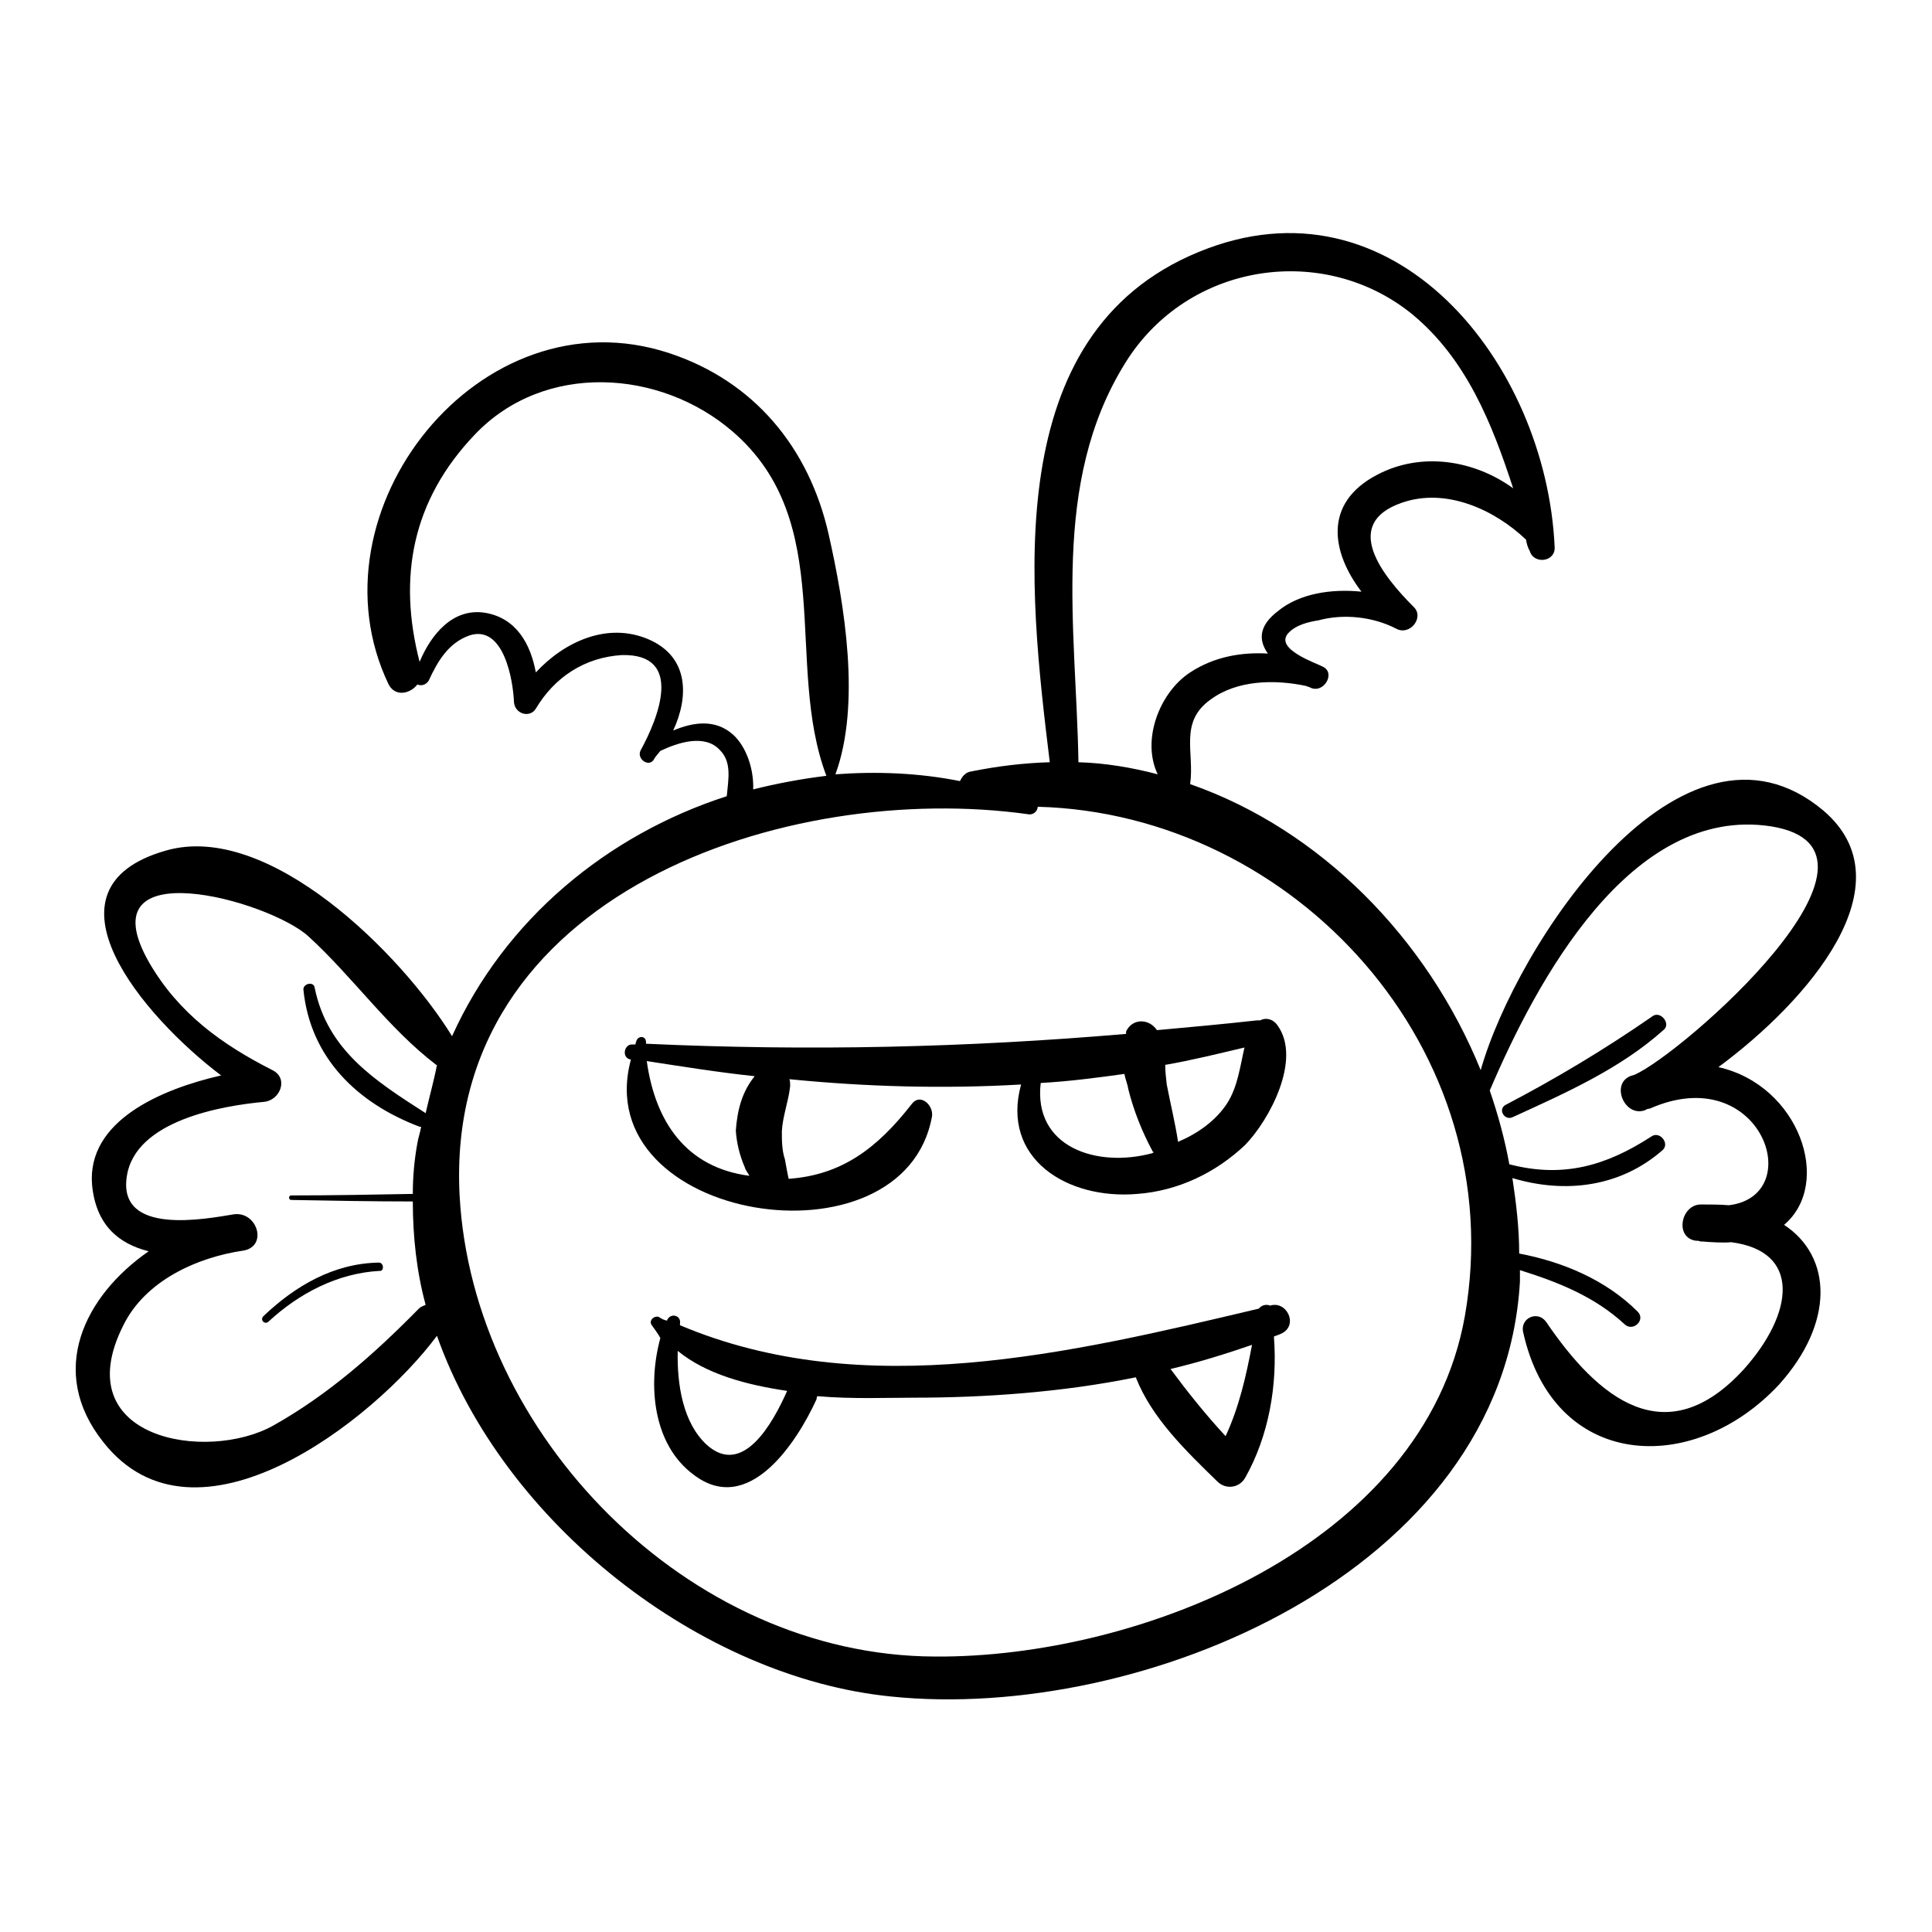 <?xml version="1.0" encoding="utf-8"?>
<!-- Svg Vector Icons : http://www.onlinewebfonts.com/icon -->
<!DOCTYPE svg PUBLIC "-//W3C//DTD SVG 1.1//EN" "http://www.w3.org/Graphics/SVG/1.1/DTD/svg11.dtd">
<svg version="1.1" xmlns="http://www.w3.org/2000/svg" xmlns:xlink="http://www.w3.org/1999/xlink" x="0px" y="0px" viewBox="0 0 256 256" enable-background="new 0 0 256 256" xml:space="preserve">
<g><g><g><g><path fill="#000000" d="M236.4,162.3c6.5-5.5,2-18.5-8.7-20.9c11.9-8.8,25.3-24.3,13.9-34c-18.7-15.7-40.7,17.8-45.4,34.4c-7.1-17.5-21.3-31.9-38.5-37.9c0.6-4.2-1.5-8.2,2.7-11.2c3.5-2.6,8.5-2.7,12.7-1.8c0.1,0.1,0.4,0.1,0.5,0.2c1.8,0.9,3.5-2,1.6-2.8c-0.7-0.4-6.4-2.3-4.5-4.4c1-1.1,2.7-1.5,4-1.7c3.3-0.9,7.2-0.5,10.3,1.1c1.8,1,3.8-1.5,2.3-2.9c-4-4-9.7-11-1.5-13.8c5.8-2,12.2,0.9,16.4,4.9c0.1,0.5,0.2,1,0.5,1.5c0.5,1.8,3.4,1.5,3.3-0.5c-1.1-24.4-21.3-49.8-47.2-39.1c-26.5,10.9-22.5,44.6-19.7,67.6c-3.4,0.1-6.8,0.5-10.3,1.2c-0.9,0.1-1.3,0.7-1.6,1.3c-5.5-1.1-11.1-1.3-16.5-0.9c3.4-9.3,1.2-22.5-0.9-31.8c-2.6-11.5-9.9-20.3-21.1-24c-25.1-8.3-48.2,21-37.2,43.9c0.9,1.7,2.9,1.2,3.8,0c0.5,0.2,1.1,0.1,1.5-0.5c1.2-2.6,2.6-5,5.4-6c4.6-1.5,5.8,6.1,5.9,8.8c0.1,1.6,2.1,2.2,2.9,0.9c2.5-4.2,6.5-6.8,11.4-7.1c8.3-0.2,4.8,8.4,2.5,12.6c-0.6,1.1,1,2.3,1.7,1.3c0.2-0.4,0.5-0.7,0.9-1.2l0,0c2.3-1.1,5.9-2.3,7.9-0.1c1.6,1.6,1.1,3.9,0.9,6.1c-15.8,5.1-29.4,16.3-36.4,31.8c-6.7-10.9-24.3-28.5-37.9-24.6c-17.6,5-2.9,22.1,7.3,29.8c-7.9,1.8-17.8,6-17.1,14.5c0.5,5.3,3.5,7.8,7.5,8.8c-8.5,5.9-13.5,15.9-6,25.3c12.2,15.5,35.7-2.7,44.2-14.1c8.8,24.9,35,45.3,60.2,47.8c33,3.4,81.1-16.4,83.3-55c0-0.5,0-1,0-1.5c5.1,1.6,9.9,3.5,13.9,7.2c1.1,1,2.8-0.6,1.7-1.7c-4.2-4.2-9.9-6.6-15.7-7.7c0-3.4-0.4-6.7-0.9-10c7,2.1,14.3,1.2,19.9-3.7c1-0.9-0.4-2.6-1.5-1.8c-6,3.9-11.7,5.5-18.7,3.7h-0.1c-0.6-3.3-1.5-6.6-2.6-9.8c6.1-14.3,18.6-37.9,37.3-35c19.2,3.1-12,30.3-18.1,32.9l0,0c-0.2,0.1-0.4,0.1-0.6,0.2c-2.6,1.1-0.7,5.5,2,4.5c0.1-0.1,0.4-0.2,0.6-0.2l0,0c14.7-6.5,21,11.5,10.5,12.8c-1.2-0.1-2.5-0.1-3.8-0.1c-2.6,0.1-3.4,4.4-0.6,4.8c0.2,0,0.4,0,0.6,0.1l0,0c0.1,0,0.1,0,0.2,0c1.3,0.1,2.7,0.2,3.9,0.1c9.3,1.2,8.3,9.4,1.7,16.8c-10.4,11.4-19.4,3.8-26.2-6.2c-1.1-1.6-3.4-0.6-3.1,1.2c4,18.4,22.5,19.3,33.9,7.1C243.1,175.3,242.8,166.5,236.4,162.3z M56.4,147.5c-6.7-4.3-13-8.3-14.7-16.6c-0.1-0.9-1.5-0.6-1.5,0.2c0.9,9.1,7.2,15.1,15.4,18.2c0.1,0,0.1,0,0.2,0c-0.1,0.7-0.4,1.5-0.5,2.2c-0.4,2.2-0.6,4.4-0.6,6.7l0,0c-5.4,0.1-10.8,0.2-16.1,0.2c-0.4,0-0.4,0.6,0,0.6c5.4,0.1,10.8,0.2,16.1,0.2l0,0c0,4.6,0.5,9.3,1.7,13.7c-0.2,0.1-0.6,0.2-0.9,0.5c-5.9,6-12,11.4-19.3,15.5c-8.8,4.9-27.4,1.8-19.9-13.2c2.9-6,9.8-9.1,16-10c3.2-0.6,1.8-5.2-1.3-4.8c-3.7,0.6-15.4,2.9-14.2-5c1.1-7.5,12.8-9.4,18.2-9.9c2.1-0.2,3.3-3.1,1.1-4.2c-6.7-3.4-12.4-7.5-16.3-14.2c-8.7-15.1,15.9-8.3,21.1-3.5c5.9,5.4,10.5,12.1,16.9,17h0.1C57.5,143.2,56.9,145.3,56.4,147.5z M149.1,48.1c8.3-13.4,26.4-16,38.1-6.4c7.1,5.9,10.5,14.4,13.3,23c-5.1-3.7-12.1-4.9-18-1.8c-7.3,3.8-6,10.4-2.1,15.5c-3.9-0.4-8.2,0.2-11.1,2.6c-2.6,2-2.5,3.9-1.3,5.6c-3.5-0.2-7.1,0.4-10.3,2.5c-4,2.6-6.5,8.9-4.3,13.5c-3.4-0.9-7-1.5-10.5-1.6C142.6,83.2,139.2,64,149.1,48.1z M89.2,96.8c2.1-4.5,2.1-9.8-3.3-12.1C80.5,82.4,74.8,85,71,89.1c-0.7-3.8-2.6-7.2-6.7-7.9c-4.3-0.7-7.2,2.9-8.7,6.5c-2.9-11.2-1-21.4,7.3-30.1c9.2-9.7,24.6-8.7,34.2-0.4c13.9,12,6.8,30.8,12.4,45.6c-3.3,0.4-6.5,1-9.7,1.8c0.1-2.7-0.9-5.6-2.6-7.2C94.8,95.2,91.8,95.7,89.2,96.8z M194.1,174.4c-5.4,30.4-43.2,45.3-70.2,45.1c-32.8-0.1-61.3-29.5-63-61.1c-2.1-40.1,43.5-55,75.4-50.5c0.7,0.1,1.2-0.5,1.2-1C171.5,107.8,200.3,139.1,194.1,174.4z"/><path fill="#000000" d="M50.2,167.3c-6,0.1-11.1,3.1-15.3,7.1c-0.5,0.5,0.2,1.2,0.7,0.7c4-3.7,9.1-6.4,14.7-6.7C50.9,168.5,50.9,167.3,50.2,167.3z"/><path fill="#000000" d="M218.9,134.7c-6.2,4.3-12.7,8.2-19.4,11.7c-1.1,0.6-0.1,2.2,1,1.6c7-3.2,14.2-6.4,19.9-11.5C221.5,135.7,220,133.8,218.9,134.7z"/><path fill="#000000" d="M168.3,173L168.3,173c-0.5-0.2-1.1-0.1-1.5,0.4c-24.9,5.9-52.3,12.5-76.7,2.2c0-0.1,0-0.2,0-0.2c0.2-1.1-1.2-1.5-1.7-0.5c0,0,0,0,0,0.1c-0.4-0.1-0.7-0.2-1.1-0.5c-0.6-0.2-1.3,0.4-1,1c0.4,0.6,0.9,1.2,1.2,1.8c-1.7,6.2-1,14.1,4.4,18.1c7.3,5.6,13.7-4.3,16.3-10c0-0.1,0-0.2,0.1-0.4c4.6,0.4,9.3,0.2,12.8,0.2c9.3,0,19.6-0.7,29.4-2.7l0,0c2.1,5.4,6.7,9.8,10.8,13.8c1.1,1.1,2.9,0.9,3.7-0.5c3.1-5.5,4.3-12.2,3.8-18.7c0.2-0.1,0.6-0.2,1-0.4C172.1,175.6,170.5,172.3,168.3,173z M93.6,191.4c-3.1-2.9-3.9-7.9-3.8-12.4c3.8,3.1,9.1,4.5,14.5,5.3C102.4,188.6,98.4,195.8,93.6,191.4z M162.4,190.3c-2.6-2.8-5-5.8-7.3-8.9c3.8-0.9,7.3-2,10.8-3.2C165.1,182.4,164.2,186.4,162.4,190.3z"/><path fill="#000000" d="M169.3,135.9c-0.6-0.9-1.6-1.1-2.3-0.7c-0.1,0-0.2,0-0.4,0c-4.5,0.5-8.9,0.9-13.3,1.3l0,0c-1-1.5-3.1-1.6-4,0c-0.1,0.1-0.1,0.4-0.1,0.5c-21.1,1.8-41.8,2.3-63.6,1.3c0-0.1,0-0.1,0-0.2c0-0.9-1.1-0.9-1.3-0.1c0,0.1-0.1,0.2-0.1,0.4c-0.1,0-0.2,0-0.4,0c-1.1-0.1-1.5,1.8-0.2,2c-5.8,21.5,36.2,28.2,39.9,7.5c0.2-1.5-1.6-3.1-2.7-1.6c-4.6,5.9-9.3,9.4-16.3,9.9c-0.2-0.9-0.4-2.1-0.5-2.6c-0.4-1.2-0.4-2.5-0.4-3.7c0.1-2,0.9-4,1.1-6c0-0.4,0-0.6-0.1-0.9c10.1,1,20.4,1.3,30.7,0.7c-2.7,9.8,6.1,15.3,15.4,14.5c5.4-0.4,10.4-2.8,14.3-6.5C168.2,148.4,172.5,140.4,169.3,135.9z M98.7,154.7c0.1,0.4,0.4,0.7,0.6,1.1c-8.5-1.1-12.5-7.3-13.6-15.2c4.6,0.7,9.5,1.5,14.3,2c-1.7,2.1-2.3,4.5-2.5,7.2C97.6,151.4,98,153.1,98.7,154.7z M137.9,143.5c3.7-0.2,7.5-0.7,11.1-1.2c0.1,0.7,0.4,1.3,0.5,2c0.7,2.8,1.8,5.6,3.2,8.2c0,0.1,0.1,0.1,0.2,0.2c-0.1,0-0.1,0-0.2,0.1C145.3,154.8,136.9,152,137.9,143.5z M162.6,146.2c-1.5,2.3-3.9,4-6.5,5.1c-0.4-2.6-1-5-1.5-7.6c-0.1-0.9-0.2-1.7-0.2-2.6c3.5-0.6,7.1-1.5,10.5-2.3C164.3,141.4,164,144,162.6,146.2z"/></g></g><g></g><g></g><g></g><g></g><g></g><g></g><g></g><g></g><g></g><g></g><g></g><g></g><g></g><g></g><g></g></g></g>
</svg>